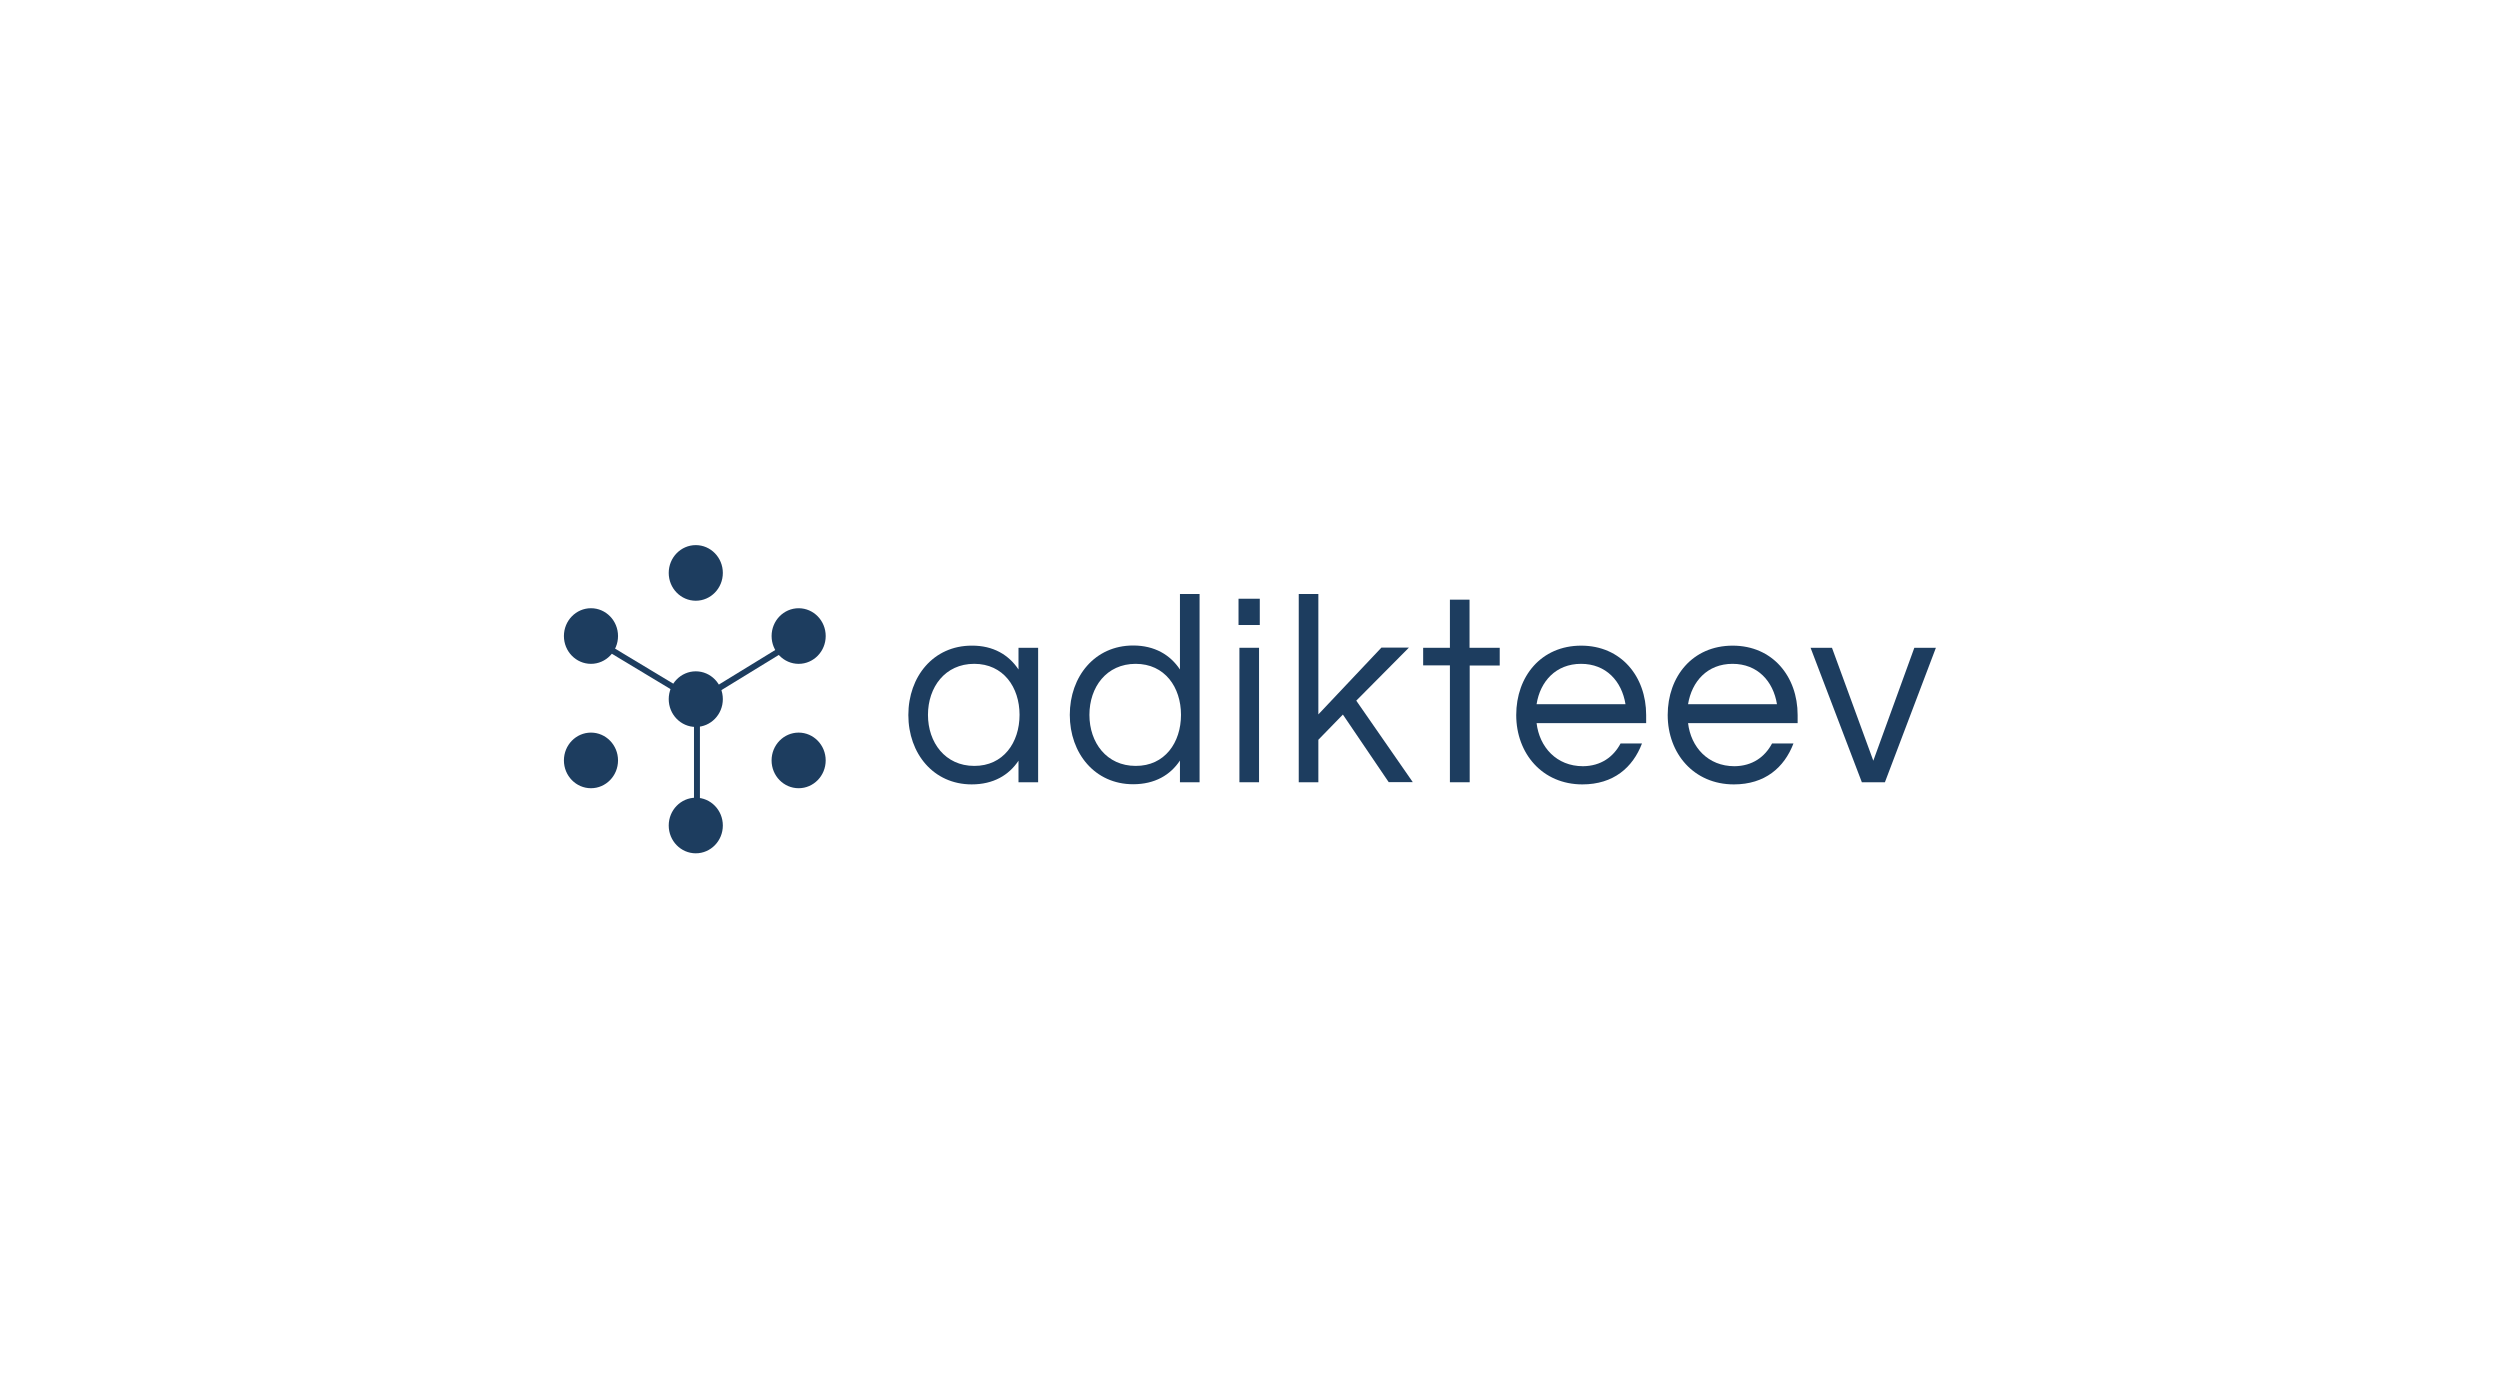 <svg width="266" height="149" viewBox="0 0 266 149" fill="none" xmlns="http://www.w3.org/2000/svg">
<path d="M108.369 71.233V68.924H110.457V83.231H108.369V80.939C107.341 82.483 105.696 83.459 103.387 83.459C99.322 83.459 96.648 80.175 96.648 76.078C96.648 71.981 99.322 68.696 103.387 68.696C105.696 68.68 107.341 69.688 108.369 71.233ZM108.48 76.061C108.48 73.119 106.756 70.631 103.656 70.631C100.555 70.631 98.736 73.119 98.736 76.061C98.736 79.004 100.571 81.492 103.656 81.492C106.756 81.508 108.48 79.004 108.48 76.061Z" fill="#1D3D5F"/>
<path d="M125.547 71.233V63.202H127.635V83.232H125.547V80.923C124.519 82.468 122.874 83.443 120.564 83.443C116.499 83.443 113.826 80.159 113.826 76.062C113.826 71.965 116.499 68.681 120.564 68.681C122.874 68.681 124.519 69.689 125.547 71.233ZM125.658 76.062C125.658 73.119 123.934 70.632 120.833 70.632C117.733 70.632 115.914 73.103 115.914 76.062C115.914 79.021 117.749 81.492 120.833 81.492C123.934 81.509 125.658 79.005 125.658 76.062Z" fill="#1D3D5F"/>
<path d="M134.041 63.705V66.501H131.779V63.705H134.041ZM131.874 68.924H133.962V83.231H131.874V68.924Z" fill="#1D3D5F"/>
<path d="M144.307 74.55L150.318 83.216H147.755L142.883 76.029L140.273 78.712V83.232H138.186V63.202H140.273V76.013L146.98 68.908H149.906L144.307 74.55Z" fill="#1D3D5F"/>
<path d="M154.271 83.216V70.795H151.424V68.925H154.271V63.804H156.359V68.925H159.57V70.811H156.375V83.232H154.271V83.216Z" fill="#1D3D5F"/>
<path d="M172.43 79.103H174.708C173.727 81.671 171.671 83.46 168.365 83.46C164.11 83.46 161.326 80.176 161.326 76.079C161.326 71.982 163.968 68.697 168.238 68.697C172.493 68.697 175.151 71.982 175.151 76.079V76.94H163.493C163.794 79.493 165.613 81.525 168.428 81.525C170.342 81.509 171.671 80.533 172.43 79.103ZM163.493 74.924H172.952C172.557 72.486 170.896 70.632 168.223 70.632C165.549 70.632 163.873 72.502 163.493 74.924Z" fill="#1D3D5F"/>
<path d="M188.547 79.103H190.825C189.844 81.671 187.788 83.46 184.482 83.46C180.227 83.46 177.443 80.175 177.443 76.078C177.443 71.981 180.085 68.697 184.356 68.697C188.611 68.697 191.268 71.981 191.268 76.078V76.94H179.61C179.911 79.493 181.73 81.525 184.545 81.525C186.459 81.509 187.788 80.533 188.547 79.103ZM179.61 74.924H189.069C188.674 72.485 187.013 70.632 184.34 70.632C181.667 70.632 180.006 72.502 179.61 74.924Z" fill="#1D3D5F"/>
<path d="M205.979 68.925L200.553 83.233H198.102L192.645 68.925H194.922L199.32 80.94L203.685 68.925C203.685 68.925 205.979 68.925 205.979 68.925Z" fill="#1D3D5F"/>
<path d="M74.031 63.918C75.621 63.918 76.91 62.593 76.91 60.959C76.91 59.325 75.621 58 74.031 58C72.441 58 71.152 59.325 71.152 60.959C71.152 62.593 72.441 63.918 74.031 63.918Z" fill="#1D3D5F"/>
<path d="M84.976 70.634C86.566 70.634 87.855 69.309 87.855 67.675C87.855 66.04 86.566 64.716 84.976 64.716C83.386 64.716 82.098 66.04 82.098 67.675C82.098 69.309 83.386 70.634 84.976 70.634Z" fill="#1D3D5F"/>
<path d="M84.975 83.867C86.564 83.867 87.853 82.543 87.853 80.908C87.853 79.274 86.564 77.949 84.975 77.949C83.385 77.949 82.096 79.274 82.096 80.908C82.096 82.543 83.385 83.867 84.975 83.867Z" fill="#1D3D5F"/>
<path d="M74.031 90.793C75.621 90.793 76.91 89.468 76.91 87.834C76.91 86.2 75.621 84.875 74.031 84.875C72.441 84.875 71.152 86.2 71.152 87.834C71.152 89.468 72.441 90.793 74.031 90.793Z" fill="#1D3D5F"/>
<path d="M62.879 83.867C64.469 83.867 65.758 82.543 65.758 80.908C65.758 79.274 64.469 77.949 62.879 77.949C61.289 77.949 60 79.274 60 80.908C60 82.543 61.289 83.867 62.879 83.867Z" fill="#1D3D5F"/>
<path d="M62.879 70.633C64.469 70.633 65.758 69.308 65.758 67.674C65.758 66.04 64.469 64.715 62.879 64.715C61.289 64.715 60 66.04 60 67.674C60 69.308 61.289 70.633 62.879 70.633Z" fill="#1D3D5F"/>
<path d="M74.031 77.347C75.621 77.347 76.91 76.022 76.91 74.388C76.91 72.754 75.621 71.429 74.031 71.429C72.441 71.429 71.152 72.754 71.152 74.388C71.152 76.022 72.441 77.347 74.031 77.347Z" fill="#1D3D5F"/>
<path d="M63.15 67.632L62.83 68.192L73.979 74.91L74.299 74.349L63.15 67.632Z" fill="#1D3D5F"/>
<path d="M84.956 67.646L73.992 74.366L74.316 74.924L85.28 68.204L84.956 67.646Z" fill="#1D3D5F"/>
<path d="M74.472 74.647H73.84V88.076H74.472V74.647Z" fill="#1D3D5F"/>
</svg>